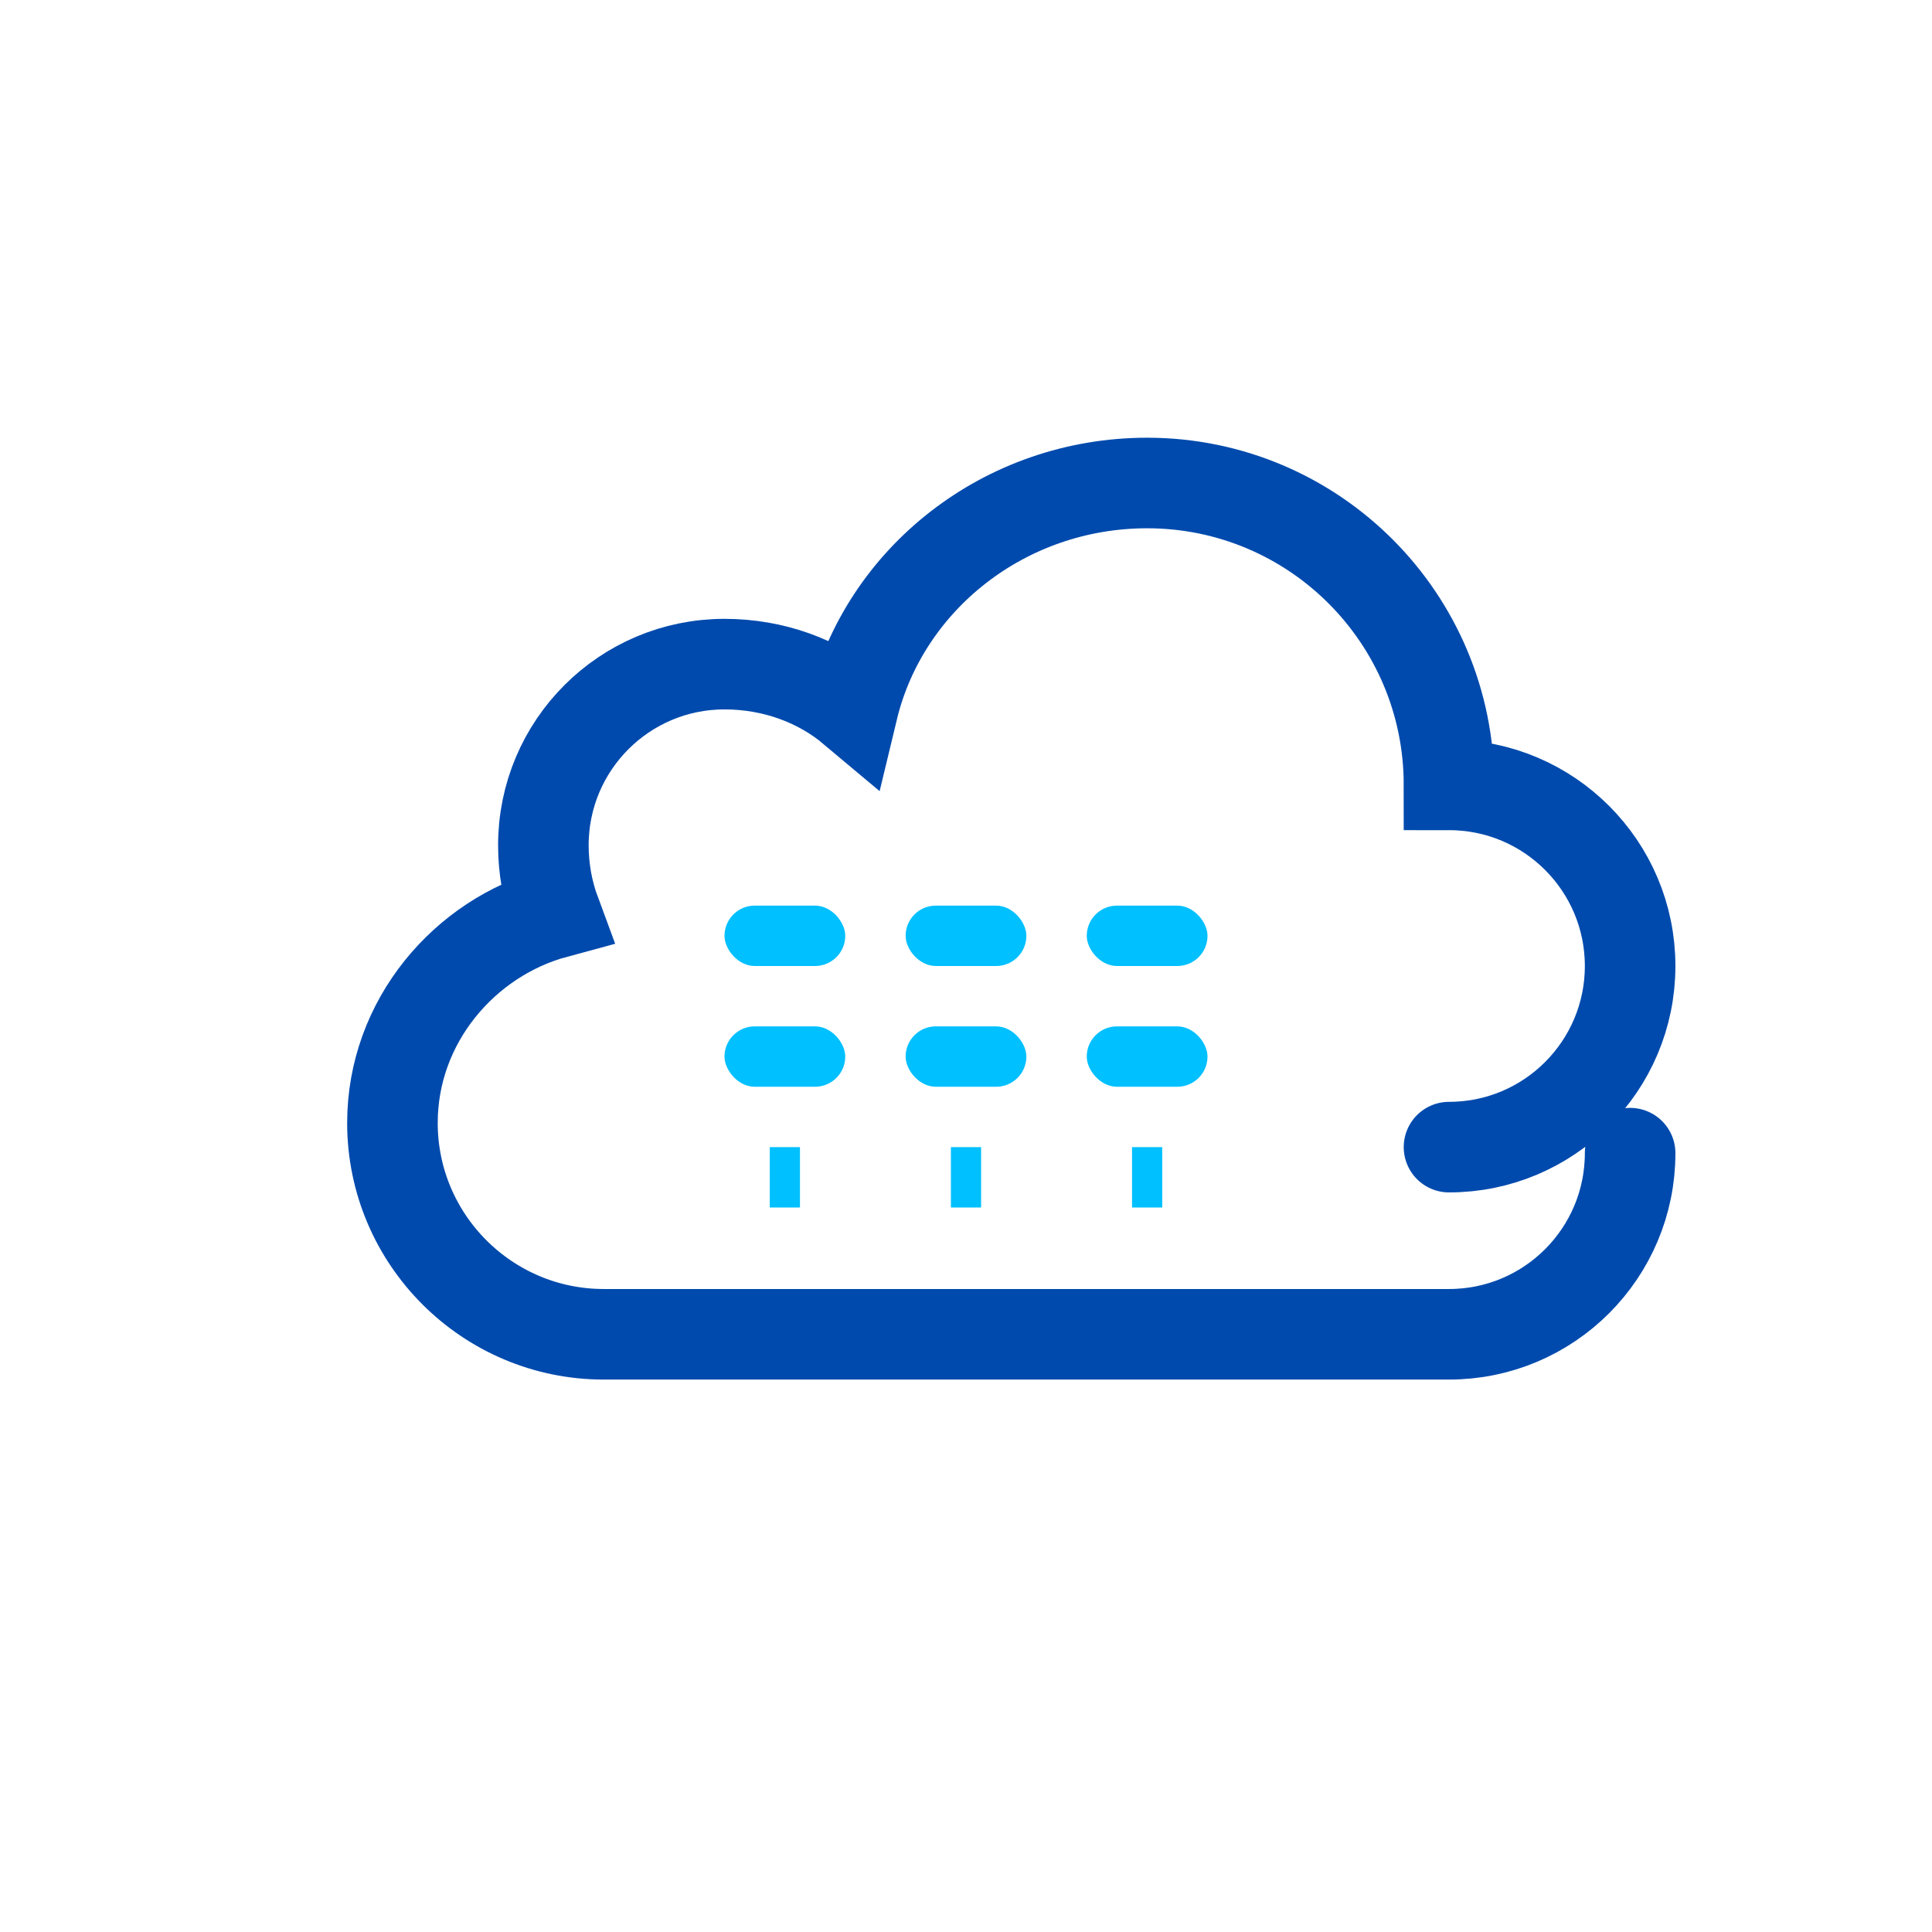 <?xml version="1.0" encoding="UTF-8"?>
<svg width="64" height="64" viewBox="0 0 64 64" fill="none" xmlns="http://www.w3.org/2000/svg">
    <!-- Cloud shape -->
    <path d="M48 38C51.314 38 54 35.314 54 32C54 28.686 51.314 26 48 26C48 20.477 43.523 16 38 16C33.283 16 29.284 19.184 28.247 23.5C27.13 22.562 25.633 22 24 22C20.686 22 18 24.686 18 28C18 28.791 18.141 29.546 18.4 30.244C15.396 31.055 13 33.83 13 37.2C13 41.06 16.14 44.2 20 44.2H48C51.314 44.2 54 41.514 54 38.2" stroke="#004aad" stroke-width="3" stroke-linecap="round"/>
    <!-- Server racks -->
    <rect x="24" y="30" width="4" height="2" rx="1" fill="#00c0ff"/>
    <rect x="30" y="30" width="4" height="2" rx="1" fill="#00c0ff"/>
    <rect x="36" y="30" width="4" height="2" rx="1" fill="#00c0ff"/>
    <rect x="24" y="34" width="4" height="2" rx="1" fill="#00c0ff"/>
    <rect x="30" y="34" width="4" height="2" rx="1" fill="#00c0ff"/>
    <rect x="36" y="34" width="4" height="2" rx="1" fill="#00c0ff"/>
    <!-- Connection lines -->
    <path d="M26 38V42M32 38V42M38 38V42" stroke="#00c0ff" stroke-width="1" stroke-dasharray="2 2"/>
</svg>
